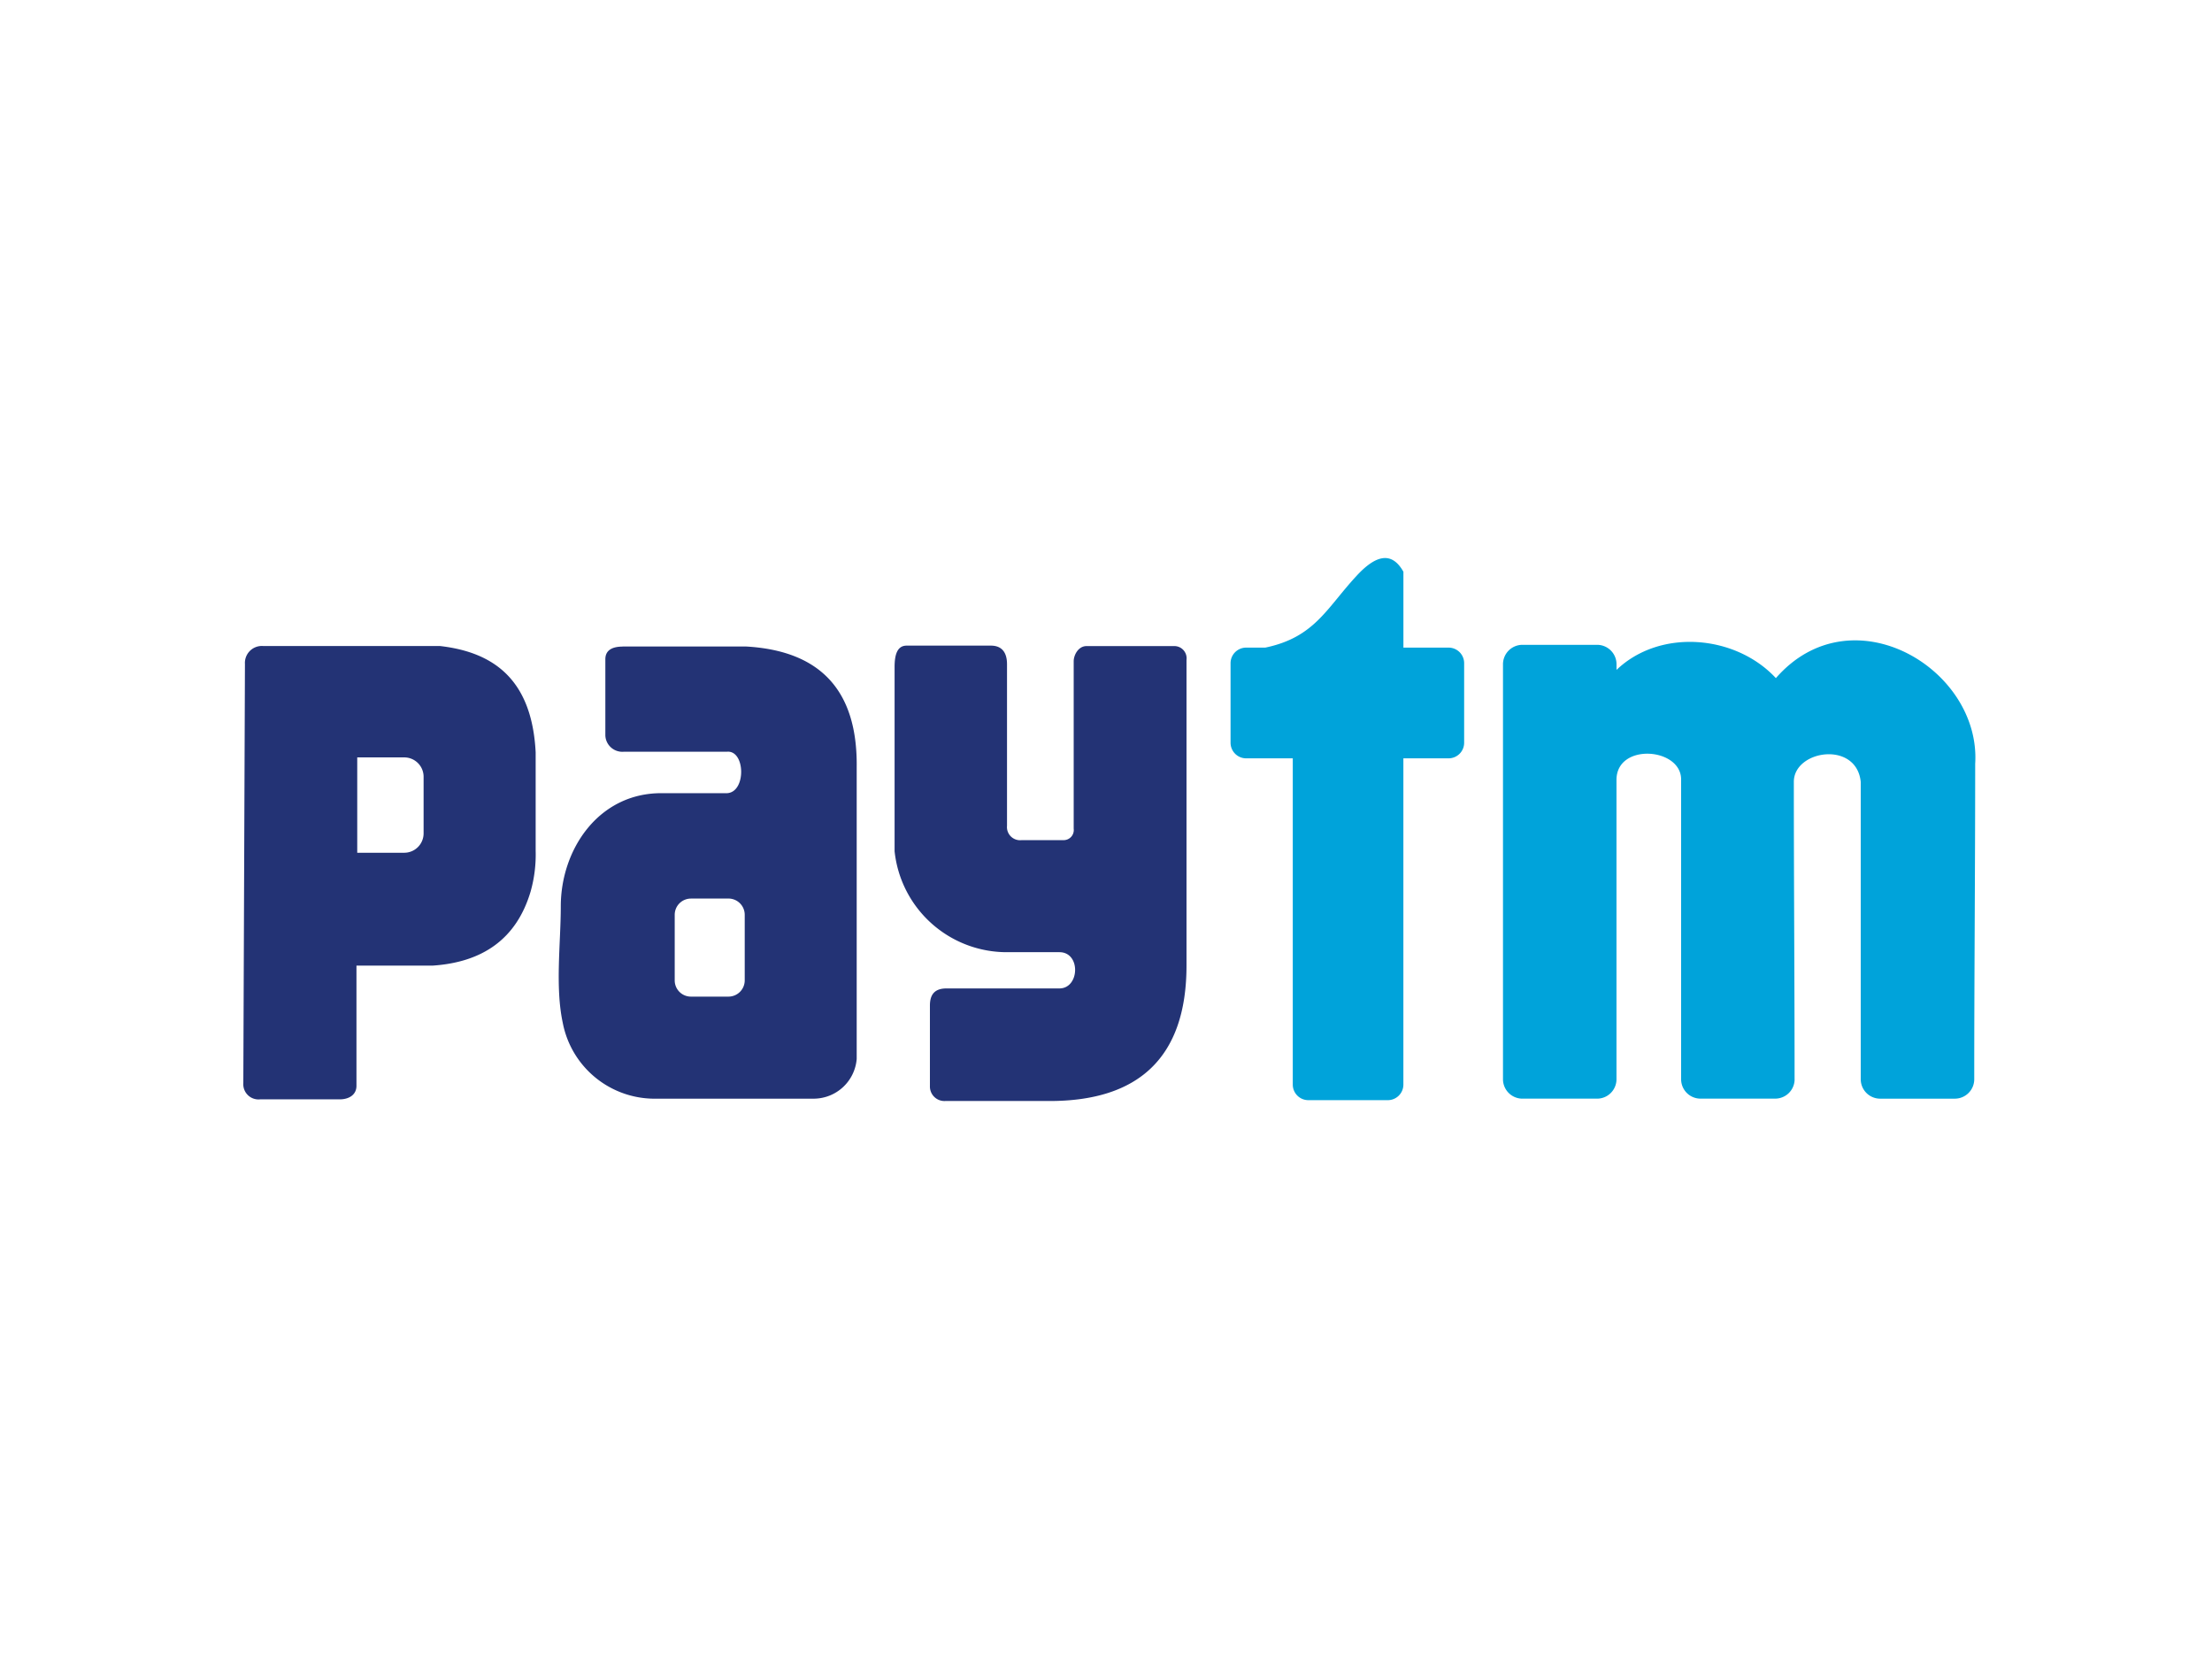 <svg xmlns="http://www.w3.org/2000/svg" width="200" height="150" viewBox="0 0 200 150">
  <g id="Group_51" data-name="Group 51" transform="translate(-2229 43)">
    <rect id="Rectangle_11" data-name="Rectangle 11" width="200" height="150" transform="translate(2229 -43)" fill="none"/>
    <g id="paytm-logo" transform="translate(2251 7.455)">
      <g id="Group_10" data-name="Group 10">
        <g id="Group_9" data-name="Group 9">
          <g id="Group_8" data-name="Group 8">
            <g id="Group_7" data-name="Group 7">
              <g id="Group_6" data-name="Group 6">
                <g id="Group_5" data-name="Group 5">
                  <path id="Path_16" data-name="Path 16" d="M.147,9.59A1.534,1.534,0,0,1,1.788,7.954h15.98c4.9.558,8.33,3.055,8.664,9.617v8.88a12.3,12.3,0,0,1-.458,3.708c-1.271,4.274-4.327,6.4-8.892,6.695H10.23V47.72c0,.818-.685,1.224-1.514,1.224h-7.2A1.376,1.376,0,0,1,0,47.476L.147,9.591ZM10.3,18.026h4.253A1.749,1.749,0,0,1,16.3,19.77V24.9a1.752,1.752,0,0,1-1.741,1.747H10.3v-8.62ZM34.306,8H45.474c6.538.379,10.076,3.811,9.985,10.929V45.291a3.91,3.91,0,0,1-3.83,3.591H36.99a8.458,8.458,0,0,1-8.107-6.856c-.7-3.259-.179-7.2-.179-10.532,0-5.138,3.406-10.233,9.08-10.233h5.958c1.733-.094,1.656-3.882,0-3.75H34.427a1.538,1.538,0,0,1-1.694-1.461v-6.9c0-.883.727-1.144,1.574-1.144Zm6.159,22.788h3.406a1.47,1.47,0,0,1,1.464,1.465v5.935a1.47,1.47,0,0,1-1.464,1.467H40.465a1.464,1.464,0,0,1-1.46-1.467V32.256A1.465,1.465,0,0,1,40.465,30.791ZM58.885,9.858v16.65a10.2,10.2,0,0,0,10.189,9.13h4.714c1.95,0,1.833,3.276,0,3.276h-10.2c-1.106,0-1.509.577-1.509,1.553V47.8a1.312,1.312,0,0,0,1.38,1.294h9.45c7.882,0,12.37-3.783,12.37-12.259V9.214a1.108,1.108,0,0,0-1.117-1.253H76.238c-.732,0-1.159.8-1.159,1.377V24.473a.913.913,0,0,1-.944,1.033h-3.75a1.189,1.189,0,0,1-1.335-1.292V9.6c0-.968-.388-1.68-1.459-1.68h-7.62c-.865,0-1.086.86-1.086,1.938" fill="#233375" fill-rule="evenodd"/>
                  <path id="Path_17" data-name="Path 17" d="M89.262,16.7V9.5A1.411,1.411,0,0,1,90.668,8.1H92.4c4.465-.93,5.526-3.547,8.256-6.491,1.676-1.818,3.15-2.3,4.235-.368V8.1h4.091a1.407,1.407,0,0,1,1.4,1.406v7.2a1.41,1.41,0,0,1-1.4,1.405h-4.094v29.5a1.409,1.409,0,0,1-1.4,1.406h-7.2a1.407,1.407,0,0,1-1.4-1.406v-29.5H90.668A1.413,1.413,0,0,1,89.262,16.7m51,30.435a1.758,1.758,0,0,1-1.756,1.744h-6.744A1.755,1.755,0,0,1,130,47.138V20.06c.053-2.926-5.844-3.382-5.844,0V47.137a1.756,1.756,0,0,1-1.759,1.744h-6.741a1.759,1.759,0,0,1-1.762-1.744V9.6a1.761,1.761,0,0,1,1.762-1.753H122.4A1.758,1.758,0,0,1,124.159,9.6v.514c3.941-3.77,10.773-3.173,14.409.744,6.84-7.847,18.561-.855,18.02,7.75,0,9.515-.085,18.936-.085,28.53a1.758,1.758,0,0,1-1.756,1.744H148a1.756,1.756,0,0,1-1.759-1.744V20.24c-.385-3.756-6.059-2.88-6.05,0,0,8.938.068,17.876.068,26.9" fill="#00a3da" fill-rule="evenodd"/>
                </g>
              </g>
            </g>
          </g>
        </g>
      </g>
    </g>
  </g>
</svg>
